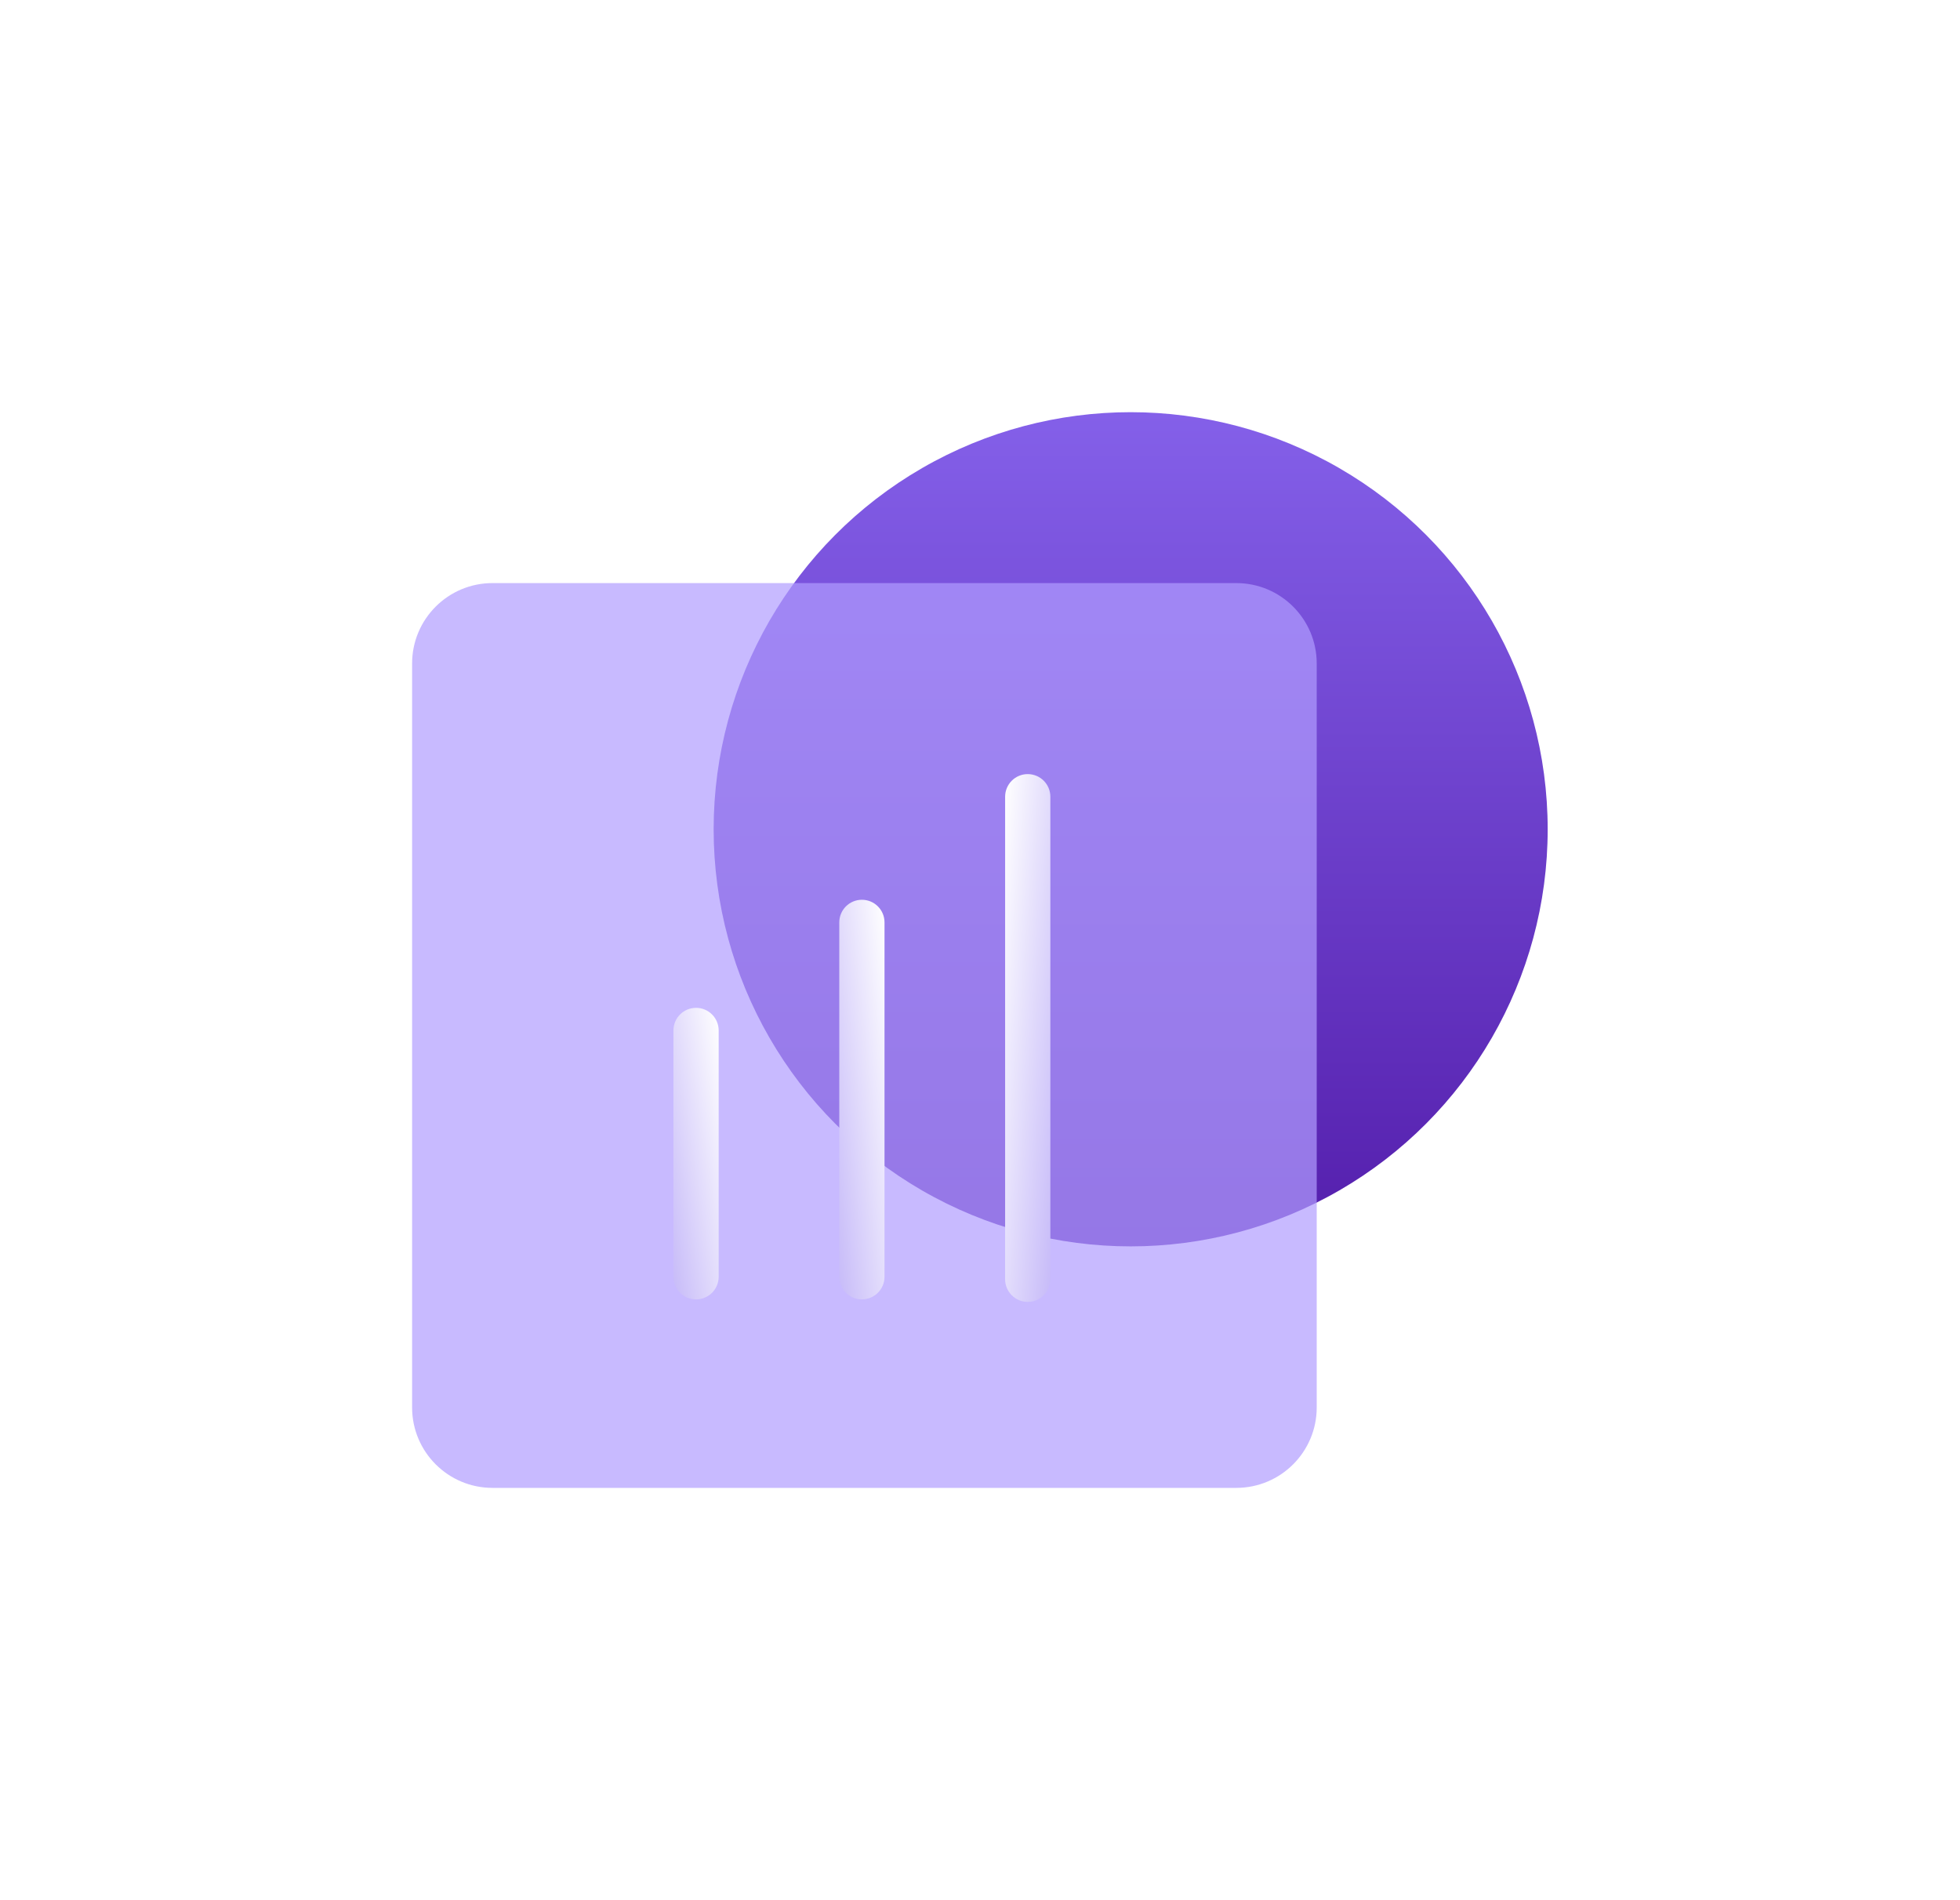 <svg width="195" height="189" viewBox="0 0 195 189" fill="none" xmlns="http://www.w3.org/2000/svg">
<g filter="url(#filter0_d_1101_2728)">
<g filter="url(#filter1_i_1101_2728)">
<circle cx="112.489" cy="46.489" r="41.489" fill="url(#paint0_linear_1101_2728)"/>
</g>
<g filter="url(#filter2_bi_1101_2728)">
<path d="M41 30C41 25.582 44.582 22 49 22H123C127.418 22 131 25.582 131 30V104C131 108.418 127.418 112 123 112H49C44.582 112 41 108.418 41 104V30Z" fill="#B19DFF" fill-opacity="0.7"/>
</g>
<path fill-rule="evenodd" clip-rule="evenodd" d="M69.25 64.25C70.493 64.25 71.5 65.257 71.5 66.5L71.5 91C71.5 92.243 70.493 93.25 69.25 93.25C68.007 93.25 67 92.243 67 91L67 66.5C67 65.257 68.007 64.25 69.25 64.25Z" fill="url(#paint1_linear_1101_2728)"/>
<path fill-rule="evenodd" clip-rule="evenodd" d="M83.5 91L83.5 55.75C83.5 54.507 84.507 53.5 85.75 53.5C86.993 53.5 88 54.507 88 55.75L88 91C88 92.243 86.993 93.25 85.75 93.25C84.507 93.25 83.5 92.243 83.5 91Z" fill="url(#paint2_linear_1101_2728)"/>
<path fill-rule="evenodd" clip-rule="evenodd" d="M104.5 91.25L104.5 43.25C104.5 42.007 103.493 41 102.25 41C101.007 41 100 42.007 100 43.25L100 91.25C100 92.493 101.007 93.5 102.25 93.5C103.493 93.5 104.5 92.493 104.5 91.25Z" fill="url(#paint3_linear_1101_2728)"/>
</g>
<defs>
<filter id="filter0_d_1101_2728" x="-9" y="0" width="212" height="212" filterUnits="userSpaceOnUse" color-interpolation-filters="sRGB">
<feFlood flood-opacity="0" result="BackgroundImageFix"/>
<feColorMatrix in="SourceAlpha" type="matrix" values="0 0 0 0 0 0 0 0 0 0 0 0 0 0 0 0 0 0 127 0" result="hardAlpha"/>
<feOffset dy="36"/>
<feGaussianBlur stdDeviation="20.5"/>
<feComposite in2="hardAlpha" operator="out"/>
<feColorMatrix type="matrix" values="0 0 0 0 0.435 0 0 0 0 0.294 0 0 0 0 0.894 0 0 0 0.17 0"/>
<feBlend mode="normal" in2="BackgroundImageFix" result="effect1_dropShadow_1101_2728"/>
<feBlend mode="normal" in="SourceGraphic" in2="effect1_dropShadow_1101_2728" result="shape"/>
</filter>
<filter id="filter1_i_1101_2728" x="71" y="5" width="82.979" height="82.979" filterUnits="userSpaceOnUse" color-interpolation-filters="sRGB">
<feFlood flood-opacity="0" result="BackgroundImageFix"/>
<feBlend mode="normal" in="SourceGraphic" in2="BackgroundImageFix" result="shape"/>
<feColorMatrix in="SourceAlpha" type="matrix" values="0 0 0 0 0 0 0 0 0 0 0 0 0 0 0 0 0 0 127 0" result="hardAlpha"/>
<feOffset/>
<feGaussianBlur stdDeviation="5"/>
<feComposite in2="hardAlpha" operator="arithmetic" k2="-1" k3="1"/>
<feColorMatrix type="matrix" values="0 0 0 0 1 0 0 0 0 1 0 0 0 0 1 0 0 0 0.4 0"/>
<feBlend mode="normal" in2="shape" result="effect1_innerShadow_1101_2728"/>
</filter>
<filter id="filter2_bi_1101_2728" x="33.3" y="14.3" width="105.4" height="105.4" filterUnits="userSpaceOnUse" color-interpolation-filters="sRGB">
<feFlood flood-opacity="0" result="BackgroundImageFix"/>
<feGaussianBlur in="BackgroundImageFix" stdDeviation="3.85"/>
<feComposite in2="SourceAlpha" operator="in" result="effect1_backgroundBlur_1101_2728"/>
<feBlend mode="normal" in="SourceGraphic" in2="effect1_backgroundBlur_1101_2728" result="shape"/>
<feColorMatrix in="SourceAlpha" type="matrix" values="0 0 0 0 0 0 0 0 0 0 0 0 0 0 0 0 0 0 127 0" result="hardAlpha"/>
<feOffset/>
<feGaussianBlur stdDeviation="3.35"/>
<feComposite in2="hardAlpha" operator="arithmetic" k2="-1" k3="1"/>
<feColorMatrix type="matrix" values="0 0 0 0 1 0 0 0 0 1 0 0 0 0 1 0 0 0 0.3 0"/>
<feBlend mode="normal" in2="shape" result="effect2_innerShadow_1101_2728"/>
</filter>
<linearGradient id="paint0_linear_1101_2728" x1="71" y1="5" x2="71" y2="87.979" gradientUnits="userSpaceOnUse">
<stop stop-color="#8460E9"/>
<stop offset="1" stop-color="#541EAC"/>
</linearGradient>
<linearGradient id="paint1_linear_1101_2728" x1="71.788" y1="66.062" x2="62.423" y2="67.52" gradientUnits="userSpaceOnUse">
<stop stop-color="white"/>
<stop offset="1" stop-color="#C3B6F8"/>
</linearGradient>
<linearGradient id="paint2_linear_1101_2728" x1="88.288" y1="55.984" x2="78.819" y2="57.059" gradientUnits="userSpaceOnUse">
<stop stop-color="white"/>
<stop offset="1" stop-color="#C3B6F8"/>
</linearGradient>
<linearGradient id="paint3_linear_1101_2728" x1="99.712" y1="44.281" x2="109.233" y2="45.1" gradientUnits="userSpaceOnUse">
<stop stop-color="white"/>
<stop offset="1" stop-color="#C3B6F8"/>
</linearGradient>
</defs>
</svg>
